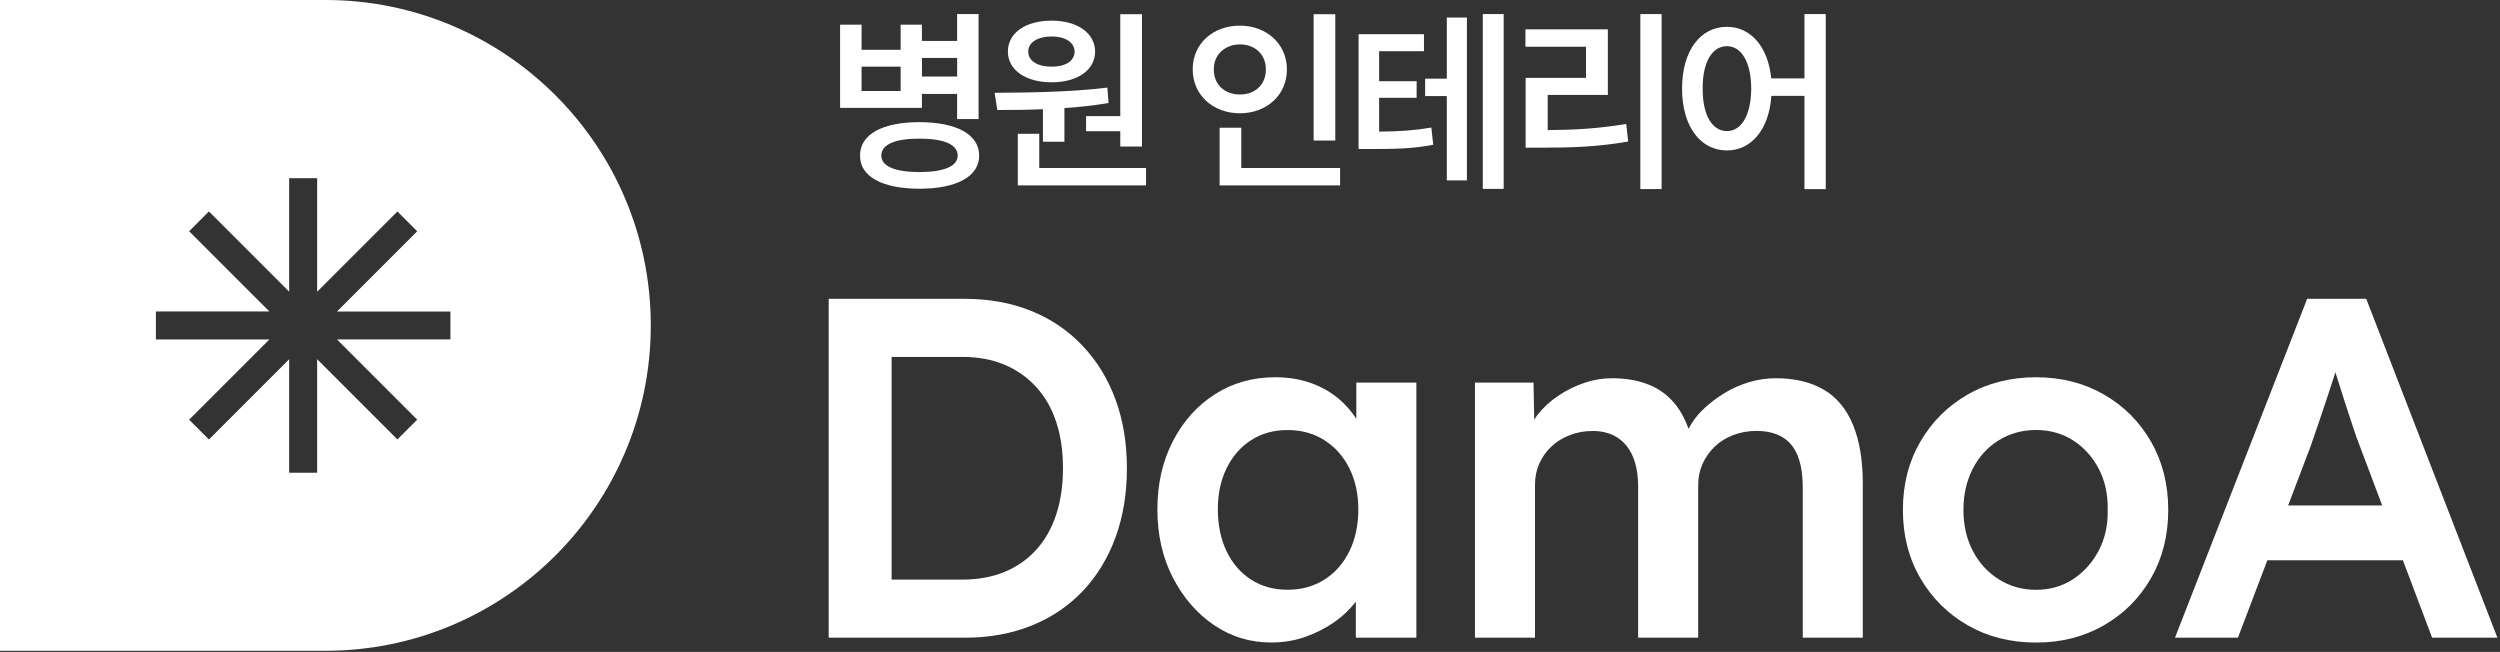 <svg width="510" height="133" viewBox="0 0 510 133" fill="none" xmlns="http://www.w3.org/2000/svg">
<rect x="0" y="0" width="510" height="133" fill="#333333" stroke="none"/>
<g clip-path="url(#clip0_230_80)">
<path d="M66.38 0H0V132.76H66.38C103.04 132.76 132.76 103.04 132.76 66.38C132.76 29.72 103.04 0 66.38 0ZM91.89 69.24H68.74L85.11 85.61L81.07 89.65L64.7 73.28V96.44H58.99V73.29L42.62 89.66L38.58 85.62L54.95 69.25H31.8V63.54H54.95L38.58 47.17L42.62 43.13L58.99 59.5V36.35H64.7V59.51L81.07 43.14L85.11 47.18L68.74 63.55H91.89V69.26V69.24Z" fill="white"/>
<path d="M175.76 10.16H183.73V5.03H188.07V8.35H195.25V2.87H199.63V24.29H195.25V19.16H188.07V22H171.38V5.03H175.76V10.16ZM199.75 31.75C199.75 36.01 195.13 38.5 187.56 38.5C179.99 38.5 175.41 36.01 175.45 31.75C175.41 27.41 180.03 24.92 187.56 24.92C195.09 24.92 199.75 27.41 199.75 31.75ZM183.73 18.57V13.6H175.76V18.57H183.73ZM179.79 31.75C179.79 33.92 182.59 35.1 187.56 35.1C192.53 35.1 195.37 33.92 195.37 31.75C195.37 29.46 192.53 28.28 187.56 28.28C182.59 28.28 179.79 29.46 179.79 31.75ZM195.26 15.61V11.82H188.08V15.61H195.26Z" fill="white"/>
<path d="M225.9 17.86L226.14 21.02C223.2 21.51 220.16 21.85 217.14 22.05V28.91H212.76V22.28C209.43 22.42 206.25 22.44 203.45 22.44L202.9 18.93C209.49 18.89 218.33 18.81 225.9 17.87V17.86ZM223.41 10.52C223.37 14.35 219.74 16.79 214.53 16.79C209.32 16.79 205.61 14.34 205.61 10.52C205.61 6.7 209.24 4.21 214.53 4.21C219.82 4.21 223.37 6.77 223.41 10.52ZM233.79 37.82H207.63V27.29H212.01V34.27H233.79V37.82ZM209.76 10.52C209.76 12.45 211.69 13.6 214.53 13.6C217.37 13.6 219.19 12.46 219.22 10.52C219.18 8.59 217.25 7.44 214.53 7.44C211.81 7.44 209.76 8.58 209.76 10.52ZM232.96 29.89H228.54V26.77H221.56V23.69H228.54V2.9H232.96V29.89Z" fill="white"/>
<path d="M262.53 14.15C262.53 19.44 258.35 23.11 252.94 23.11C247.53 23.11 243.31 19.44 243.31 14.15C243.31 8.86 247.49 5.23 252.94 5.23C258.39 5.23 262.53 8.98 262.53 14.15ZM247.62 14.15C247.58 17.31 249.91 19.28 252.95 19.28C255.99 19.28 258.24 17.31 258.24 14.15C258.24 10.99 255.91 9.06 252.95 9.06C249.99 9.06 247.58 11.07 247.62 14.15ZM273.38 37.82H248.8V26.06H253.22V34.27H273.38V37.82ZM272.4 28.67H267.98V2.9H272.4V28.66V28.67Z" fill="white"/>
<path d="M290.49 10.44H281.34V16.56H288.99V19.95H281.34V26.85C285.58 26.81 288.5 26.61 291.99 26.02L292.38 29.53C288.28 30.32 284.88 30.4 279.48 30.4H277.15V6.97H290.49V10.44ZM299.25 36.8H295.15V19.6H290.73V16.05H295.15V3.57H299.25V36.79V36.8ZM306.75 38.53H302.49V2.87H306.75V38.54V38.53Z" fill="white"/>
<path d="M328 19.36H315.73V26.54C321.35 26.5 326.2 26.22 331.75 25.28L332.15 28.87C326.07 29.94 320.75 30.13 314.35 30.13H311.23V15.89H323.54V9.54H311.19V5.99H328V19.37V19.36ZM338.97 38.57H334.63V2.87H338.97V38.58V38.57Z" fill="white"/>
<path d="M361.32 16H368.11V2.87H372.45V38.58H368.11V19.56H361.36C360.89 26.44 357.26 30.69 352.29 30.69C346.92 30.69 343.14 25.84 343.14 18.06C343.14 10.28 346.93 5.47 352.29 5.47C357.12 5.47 360.69 9.49 361.33 16H361.32ZM347.35 18.06C347.31 23.54 349.32 26.74 352.28 26.74C355.24 26.74 357.21 23.55 357.25 18.06C357.21 12.61 355.24 9.42 352.28 9.42C349.32 9.42 347.31 12.61 347.35 18.06Z" fill="white"/>
<path d="M220.85 70.54C217.92 67.45 214.43 65.08 210.38 63.43C206.33 61.79 201.8 60.96 196.8 60.96H169.05V130.09H196.8C201.8 130.09 206.35 129.27 210.43 127.62C214.51 125.98 218 123.62 220.9 120.56C223.8 117.5 226.02 113.84 227.57 109.6C229.12 105.35 229.89 100.66 229.89 95.53C229.89 90.4 229.11 85.72 227.57 81.51C226.02 77.3 223.78 73.64 220.86 70.55L220.85 70.54ZM215.47 104.96C214.55 107.76 213.2 110.15 211.42 112.12C209.64 114.09 207.49 115.61 204.95 116.66C202.42 117.71 199.53 118.24 196.31 118.24H181.89V72.81H196.31C199.53 72.81 202.4 73.34 204.9 74.39C207.4 75.44 209.56 76.96 211.37 78.93C213.18 80.91 214.55 83.29 215.47 86.09C216.39 88.89 216.85 92.03 216.85 95.52C216.85 99.01 216.39 102.15 215.47 104.95V104.96Z" fill="white"/>
<path d="M276.7 85.44C275.69 83.92 274.49 82.52 273.05 81.31C271.4 79.93 269.49 78.86 267.32 78.1C265.15 77.34 262.74 76.96 260.11 76.96C255.57 76.96 251.48 78.11 247.86 80.42C244.24 82.73 241.37 85.92 239.27 90C237.16 94.08 236.11 98.72 236.11 103.92C236.11 109.12 237.16 113.76 239.27 117.84C241.38 121.92 244.17 125.15 247.66 127.52C251.15 129.89 255.03 131.07 259.31 131.07C261.81 131.07 264.16 130.68 266.37 129.89C268.58 129.1 270.58 128.06 272.39 126.78C274.05 125.6 275.42 124.24 276.59 122.74V130.09H288.94V78.05H276.69V85.44H276.7ZM270.18 118.24C268.01 119.62 265.5 120.31 262.67 120.31C259.84 120.31 257.35 119.62 255.21 118.24C253.07 116.86 251.41 114.93 250.22 112.46C249.04 109.99 248.44 107.14 248.44 103.92C248.44 100.7 249.03 97.96 250.22 95.53C251.41 93.1 253.07 91.18 255.21 89.8C257.35 88.42 259.83 87.73 262.67 87.73C265.51 87.73 268 88.42 270.18 89.8C272.35 91.18 274.05 93.09 275.27 95.53C276.49 97.97 277.1 100.76 277.1 103.92C277.1 107.08 276.49 109.99 275.27 112.46C274.05 114.93 272.36 116.86 270.18 118.24Z" fill="white"/>
<path d="M372.1 79.53C369.47 77.95 366.17 77.16 362.22 77.16C360.44 77.16 358.65 77.42 356.84 77.95C355.03 78.48 353.3 79.25 351.66 80.27C350.01 81.29 348.53 82.44 347.22 83.73C346.06 84.86 345.17 86.12 344.47 87.48C343.8 85.63 342.97 84.03 341.93 82.69C340.45 80.78 338.6 79.38 336.4 78.49C334.19 77.6 331.68 77.16 328.84 77.16C326.93 77.16 325.05 77.47 323.21 78.1C321.37 78.73 319.62 79.58 317.98 80.67C316.33 81.76 314.92 83.04 313.73 84.52C313.45 84.87 313.23 85.26 312.98 85.63L312.84 78.05H300.89V130.09H313.14V98.88C313.14 97.3 313.44 95.85 314.03 94.54C314.62 93.22 315.45 92.07 316.5 91.08C317.55 90.09 318.8 89.32 320.25 88.76C321.7 88.2 323.25 87.92 324.89 87.92C326.87 87.92 328.54 88.36 329.93 89.25C331.31 90.14 332.37 91.42 333.09 93.1C333.81 94.78 334.18 96.87 334.18 99.37V130.08H346.43V98.97C346.43 97.39 346.73 95.94 347.32 94.63C347.91 93.31 348.73 92.15 349.79 91.12C350.84 90.1 352.11 89.31 353.59 88.75C355.07 88.19 356.63 87.91 358.28 87.91C360.39 87.91 362.15 88.32 363.56 89.15C364.98 89.97 366.03 91.24 366.72 92.95C367.41 94.66 367.76 96.84 367.76 99.47V130.08H380.01V98.68C380.01 93.94 379.35 89.96 378.04 86.73C376.72 83.51 374.75 81.1 372.11 79.52L372.1 79.53Z" fill="white"/>
<path d="M429.18 80.47C425.1 78.13 420.49 76.96 415.35 76.96C410.21 76.96 405.51 78.13 401.43 80.47C397.35 82.81 394.12 86.02 391.75 90.1C389.38 94.18 388.19 98.82 388.19 104.02C388.19 109.22 389.37 113.86 391.75 117.94C394.12 122.02 397.35 125.23 401.43 127.57C405.51 129.91 410.15 131.08 415.35 131.08C420.55 131.08 425.09 129.91 429.18 127.57C433.26 125.23 436.47 122.02 438.81 117.94C441.15 113.86 442.32 109.22 442.32 104.02C442.32 98.82 441.15 94.18 438.81 90.1C436.47 86.02 433.26 82.81 429.18 80.47ZM428.14 112.32C426.86 114.76 425.11 116.7 422.91 118.15C420.7 119.6 418.19 120.32 415.35 120.32C412.51 120.32 409.97 119.6 407.7 118.15C405.43 116.7 403.67 114.76 402.42 112.32C401.17 109.89 400.54 107.12 400.54 104.02C400.54 100.92 401.17 98.14 402.42 95.67C403.67 93.2 405.43 91.26 407.7 89.84C409.97 88.43 412.52 87.72 415.35 87.72C418.18 87.72 420.7 88.43 422.91 89.84C425.12 91.26 426.86 93.18 428.14 95.62C429.42 98.06 430.03 100.85 429.97 104.01C430.04 107.11 429.43 109.87 428.14 112.31V112.32Z" fill="white"/>
<path d="M496.14 130.09H509.47L482.71 60.96H470.66L443.7 130.09H456.54L462.54 114.29H490.19L496.15 130.09H496.14ZM466.77 103.13L471.35 91.08C471.81 89.76 472.32 88.28 472.88 86.64C473.44 85 474.02 83.28 474.61 81.51C475.2 79.73 475.76 78.02 476.29 76.37C476.34 76.22 476.38 76.09 476.42 75.94C476.94 77.65 477.52 79.49 478.16 81.45C478.82 83.46 479.43 85.32 479.99 87.03C480.55 88.74 480.99 89.99 481.32 90.78L485.97 103.12H466.77V103.13Z" fill="white"/>
</g>
<defs>
<clipPath id="clip0_230_80">
<rect width="509.47" height="132.76" fill="white"/>
</clipPath>
</defs>
</svg>
